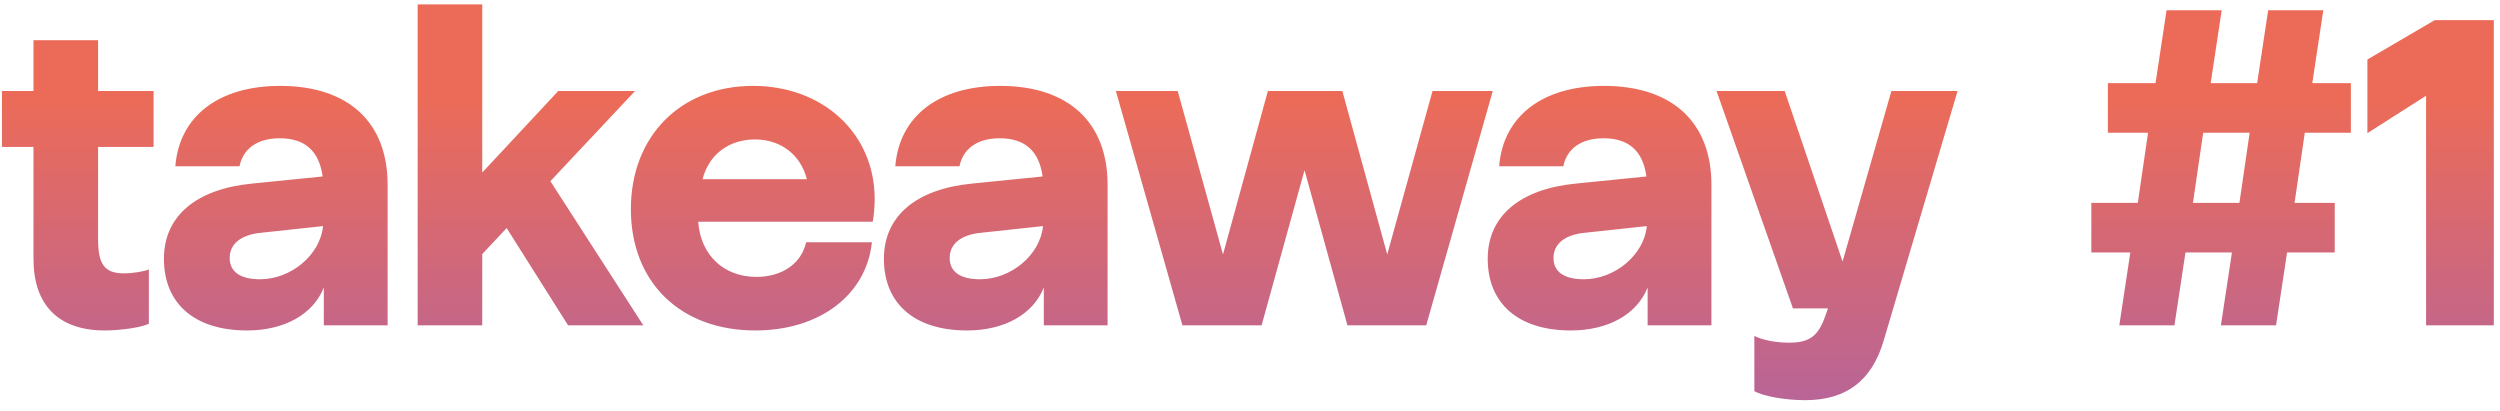 <svg width="146" height="24" viewBox="0 0 146 24" fill="none" xmlns="http://www.w3.org/2000/svg">
<path d="M0.115 5.315H1.955V2.348H5.727V5.315H8.97V8.581H5.727V13.963C5.727 15.458 6.118 15.964 7.245 15.964C7.774 15.964 8.418 15.849 8.694 15.734V18.908C8.28 19.115 7.061 19.299 6.118 19.299C3.427 19.299 1.955 17.827 1.955 15.113V8.581H0.115V5.315ZM14.426 19.299C11.367 19.299 9.573 17.735 9.573 15.113C9.573 12.629 11.436 11.042 14.725 10.72L18.842 10.306C18.635 8.811 17.807 8.075 16.335 8.075C15.047 8.075 14.196 8.673 13.989 9.708H10.24C10.47 6.787 12.77 5.016 16.358 5.016C20.337 5.016 22.637 7.132 22.637 10.789V19H18.911V16.792C18.29 18.356 16.611 19.299 14.426 19.299ZM13.414 15.067C13.414 15.872 14.035 16.309 15.185 16.309C17.002 16.309 18.704 14.883 18.865 13.204L15.231 13.595C14.081 13.71 13.414 14.239 13.414 15.067ZM24.391 0.255H28.163V10.076L32.602 5.315H37.087L32.142 10.582L37.57 19H33.177L29.589 13.319L28.163 14.837V19H24.391V0.255ZM44.111 19.299C39.718 19.299 36.843 16.47 36.843 12.215C36.843 7.937 39.764 5.016 43.974 5.016C48.068 5.016 51.081 7.799 51.081 11.617C51.081 12.077 51.035 12.629 50.965 12.951H40.776C40.914 14.906 42.272 16.171 44.181 16.171C45.675 16.171 46.803 15.389 47.078 14.147H50.919C50.597 17.229 47.861 19.299 44.111 19.299ZM44.089 8.144C42.571 8.144 41.398 9.018 41.029 10.467H47.124C46.757 9.041 45.606 8.144 44.089 8.144ZM56.472 19.299C53.413 19.299 51.62 17.735 51.62 15.113C51.62 12.629 53.483 11.042 56.772 10.72L60.889 10.306C60.681 8.811 59.853 8.075 58.382 8.075C57.093 8.075 56.242 8.673 56.035 9.708H52.286C52.517 6.787 54.816 5.016 58.404 5.016C62.383 5.016 64.683 7.132 64.683 10.789V19H60.958V16.792C60.337 18.356 58.657 19.299 56.472 19.299ZM55.461 15.067C55.461 15.872 56.081 16.309 57.231 16.309C59.048 16.309 60.751 14.883 60.911 13.204L57.278 13.595C56.127 13.71 55.461 14.239 55.461 15.067ZM69.054 19L65.167 5.315H68.778L71.423 14.86L74.045 5.315H78.392L81.014 14.86L83.659 5.315H87.178L83.291 19H78.691L76.184 9.938L73.677 19H69.054ZM91.736 19.299C88.677 19.299 86.883 17.735 86.883 15.113C86.883 12.629 88.746 11.042 92.035 10.72L96.152 10.306C95.945 8.811 95.117 8.075 93.645 8.075C92.357 8.075 91.506 8.673 91.299 9.708H87.55C87.78 6.787 90.08 5.016 93.668 5.016C97.647 5.016 99.947 7.132 99.947 10.789V19H96.221V16.792C95.6 18.356 93.921 19.299 91.736 19.299ZM90.724 15.067C90.724 15.872 91.345 16.309 92.495 16.309C94.312 16.309 96.014 14.883 96.175 13.204L92.541 13.595C91.391 13.71 90.724 14.239 90.724 15.067ZM100.246 5.315H104.225L107.606 15.274L110.458 5.315H114.322L109.998 19.92C109.308 22.243 107.813 23.37 105.421 23.37C104.271 23.37 102.96 23.14 102.454 22.841V19.621C102.983 19.874 103.719 20.012 104.501 20.012C105.628 20.012 106.157 19.644 106.548 18.586L106.755 18.011H104.708L100.246 5.315ZM124.411 14.745H122.134V11.847H124.848L125.446 7.753H123.1V4.855H125.883L126.527 0.6H129.747L129.103 4.855H131.817L132.461 0.6H135.681L135.037 4.855H137.291V7.753H134.6L134.002 11.847H136.348V14.745H133.565L132.921 19H129.701L130.345 14.745H127.631L126.987 19H123.767L124.411 14.745ZM128.666 7.753L128.068 11.847H130.782L131.38 7.753H128.666ZM145.639 19H141.683V5.591L138.256 7.776V3.475L142.189 1.175H145.639V19Z" fill="url(#paint0_linear_1644_11970)"/>
<defs>
<linearGradient id="paint0_linear_1644_11970" x1="76.5" y1="-2" x2="76.5" y2="34" gradientUnits="userSpaceOnUse">
<stop offset="0.215" stop-color="#EC6B58"/>
<stop offset="1" stop-color="#9A61BC"/>
</linearGradient>
</defs>
</svg>
